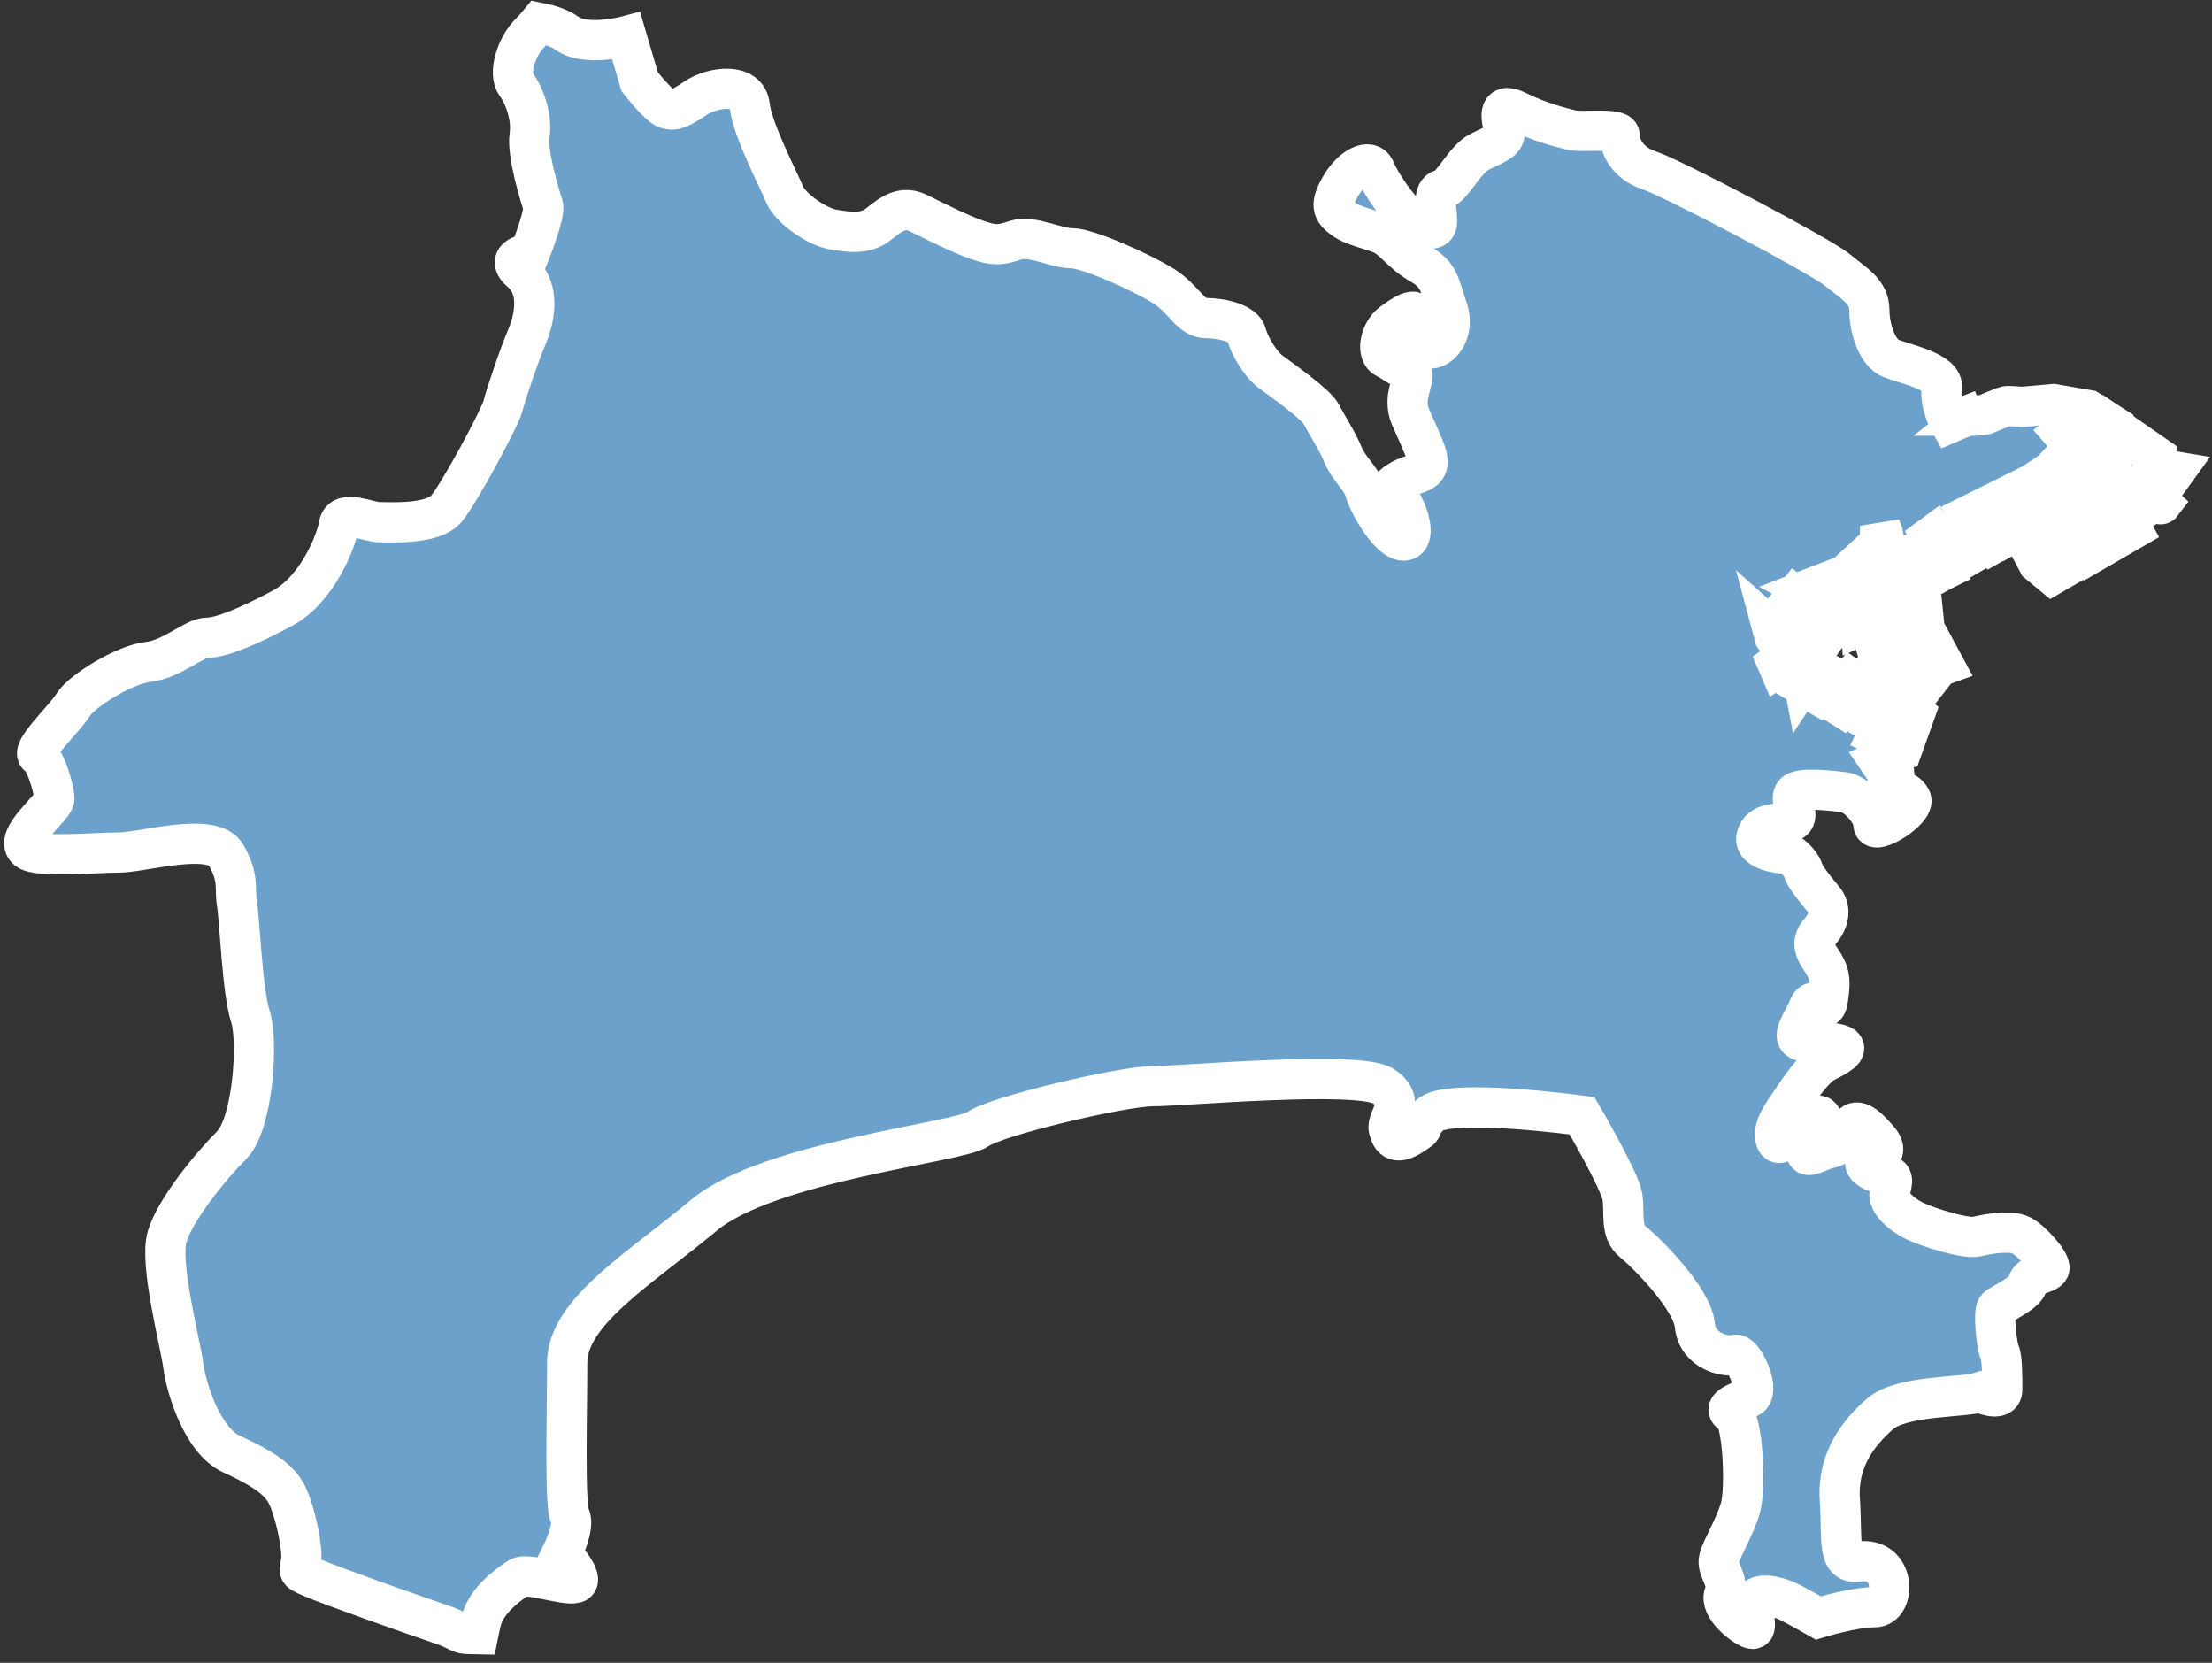 <svg width="165" height="124" viewBox="0 0 165 124" fill="none" xmlns="http://www.w3.org/2000/svg">
<rect x="0" y="0" width="165" height="124" fill="#333333" stroke="none"/>
<path d="M155.05 33.425L155.569 33.528L156.818 36.372L156.679 36.683L154.321 37.483L153.524 35.472V35.055L155.05 33.425Z" fill="#6BA1CB" stroke="white" stroke-width="3"/>
<path d="M152.867 35.92L153.35 36.234L153.663 37.759L150.751 39.389L150.612 36.961L151.861 36.164L152.207 36.199L152.867 35.92Z" fill="#6BA1CB" stroke="white" stroke-width="3"/>
<path d="M150.125 36.996L150.333 39.597L148.669 40.531L148.357 40.116L148.01 40.289L147.179 38.591L150.125 36.996Z" fill="#6BA1CB" stroke="white" stroke-width="3"/>
<path d="M147.284 39.597L147.873 40.81L145.343 42.267L144.614 41.087L147.284 39.597Z" fill="#6BA1CB" stroke="white" stroke-width="3"/>
<path d="M151.34 40.67L152.033 41.988L153.074 42.853L155.291 41.57L154.945 40.81L155.431 40.567L155.916 41.294L159.035 39.491L158.619 38.729L159.104 38.418L157.718 38.002L155.741 38.174L152.796 39.908H152.553L151.34 40.67Z" fill="#6BA1CB" stroke="white" stroke-width="3"/>
<path d="M155.811 32.733L157.059 31.414L160.908 34.084L160.976 34.95L162.225 35.157L160.768 37.169L161.22 37.585C161.114 37.723 160.387 37.098 160.387 37.098L159.417 36.512L158.619 37.412L157.857 36.717L158.273 36.163C158.03 35.958 158.03 35.958 158.03 35.958L157.578 36.579L156.851 34.846L157.303 34.327L157.095 34.119L156.678 34.465L155.811 32.733Z" fill="#6BA1CB" stroke="white" stroke-width="3"/>
<path d="M143.436 45.662L143.644 47.673L141.945 48.714L142.43 49.198L144.268 48.228L144.997 49.579L144.614 49.717L143.748 50.828L140.073 48.679L139.622 47.154L143.436 45.662Z" fill="#6BA1CB" stroke="white" stroke-width="3"/>
<path d="M138.272 42.959L138.965 44.554L137.787 44.589L137.162 43.34L138.272 42.959Z" fill="#6BA1CB" stroke="white" stroke-width="3"/>
<path d="M136.988 43.444L137.509 44.554L136.087 44.692L135.81 43.894L136.988 43.444Z" fill="#6BA1CB" stroke="white" stroke-width="3"/>
<path d="M134.526 45.214L133.972 45.698V45.976L134.249 46.217L133.901 46.425L134.007 46.6L134.526 46.322L136.017 47.674L136.19 47.43L135.773 46.876C135.773 46.876 136.468 46.184 136.433 46.079C136.398 45.977 135.462 45.214 135.462 45.214H134.526Z" fill="#6BA1CB" stroke="white" stroke-width="3"/>
<path d="M133.973 44.794L134.459 44.935L133.73 45.767L133.418 45.559L133.973 44.794Z" fill="#6BA1CB" stroke="white" stroke-width="3"/>
<path d="M138.341 42.473L138.825 43.479L139.761 42.96L140.282 42.646L140.351 43.098L139.068 43.757L139.449 44.59C139.657 44.622 139.622 45.179 139.622 45.179L138.756 45.42L138.825 46.636L140.316 45.977L140.559 45.733L141.183 45.49L141.356 44.52L140.178 41.33L140.074 40.984L138.341 42.473Z" fill="#6BA1CB" stroke="white" stroke-width="3"/>
<path d="M144.848 28.928C145.048 27.727 142.043 27.125 141.042 26.723C140.041 26.323 139.441 24.523 139.441 23.12C139.441 21.717 138.239 21.118 137.037 20.115C135.836 19.114 124.821 13.305 123.019 12.706C121.217 12.105 120.815 10.702 120.815 10.101C120.815 9.5 118.011 9.9 117.21 9.701C116.409 9.5 114.808 9.1 113.205 8.299C111.603 7.499 112.003 8.899 112.204 9.701C112.403 10.501 111.603 10.703 110.4 11.303C109.199 11.904 108.398 13.906 107.596 14.107C106.796 14.306 107.195 15.51 107.195 16.511C107.195 17.512 105.994 16.911 105.194 16.31C104.393 15.709 102.99 13.707 102.59 12.707C102.189 11.704 100.788 12.505 99.986 13.906C99.185 15.309 99.385 15.709 100.187 16.31C100.989 16.911 102.39 17.112 103.191 17.512C103.993 17.912 104.593 18.913 105.996 19.715C107.397 20.517 107.397 21.317 107.999 23.12C108.599 24.923 107.197 26.323 106.395 25.923C105.595 25.523 105.394 24.721 105.595 23.72C105.796 22.719 104.594 23.519 103.793 24.12C102.991 24.721 102.591 26.323 103.392 26.723C104.193 27.125 104.193 27.324 104.995 27.525C105.796 27.726 104.995 28.928 104.995 29.929C104.995 30.93 105.195 30.93 106.196 33.334C107.197 35.735 105.395 34.936 103.993 36.138C102.591 37.339 103.993 36.138 104.794 37.941C105.595 39.741 105.195 40.745 104.193 40.143C103.191 39.542 101.99 37.339 101.79 36.538C101.589 35.738 100.588 34.936 100.189 33.935C99.788 32.932 98.987 31.732 98.586 30.93C98.185 30.128 95.582 28.327 94.781 27.726C93.98 27.125 93.178 25.722 92.978 24.923C92.778 24.121 91.177 23.721 89.974 23.721C88.772 23.721 88.372 22.318 86.77 21.317C85.168 20.316 81.162 18.514 79.961 18.514C78.76 18.514 76.956 17.512 75.754 17.912C74.553 18.314 74.152 18.312 72.95 17.912C71.749 17.512 69.746 16.511 68.544 15.911C67.343 15.309 66.542 15.911 65.54 16.71C64.539 17.512 63.338 17.311 62.136 17.113C60.934 16.912 58.931 15.511 58.531 14.508C58.13 13.507 56.127 9.702 55.928 7.899C55.728 6.097 53.124 6.498 51.922 7.298C50.72 8.1 50.32 8.299 49.719 8.1C49.118 7.899 47.716 6.096 47.716 6.096L46.715 2.691C46.715 2.691 43.711 3.493 42.308 2.492C41.73 2.079 40.948 1.837 40.229 1.695C40.052 1.913 39.823 2.174 39.505 2.492C38.504 3.493 37.903 5.497 38.504 6.296C39.104 7.099 39.706 8.701 39.505 10.101C39.304 11.504 40.305 14.708 40.506 15.308C40.707 15.91 39.505 18.915 39.505 18.915C39.505 18.915 37.501 19.113 38.904 20.315C40.306 21.518 39.906 23.72 39.304 25.124C38.703 26.524 37.703 29.529 37.501 30.329C37.301 31.131 34.297 36.738 33.295 37.941C32.294 39.142 29.09 38.942 28.288 38.942C27.488 38.942 25.484 37.941 25.285 39.143C25.085 40.344 23.683 43.949 21.079 45.351C18.476 46.752 16.472 47.554 15.472 47.554C14.471 47.554 12.867 49.156 11.066 49.357C9.263 49.556 6.059 51.557 5.459 52.561C4.857 53.562 2.253 55.963 2.854 56.366C3.455 56.765 4.056 58.968 4.056 59.57C4.056 60.171 0.92 62.525 2.054 63.377C2.854 63.976 7.06 63.575 8.863 63.575C10.665 63.575 15.871 61.973 16.873 63.776C17.875 65.579 17.473 66.18 17.674 67.38C17.876 68.582 18.075 73.991 18.676 75.791C19.277 77.594 18.877 83.803 17.275 85.405C15.672 87.006 13.069 90.213 12.468 92.214C11.867 94.218 13.469 100.226 13.67 101.828C13.87 103.43 15.071 107.435 17.275 108.436C19.477 109.44 20.678 110.239 21.279 111.24C21.881 112.241 22.481 114.846 22.481 116.048C22.481 117.25 21.88 117.049 23.282 117.65C24.684 118.251 30.893 120.453 32.695 121.055C34.497 121.656 34.097 121.855 35.099 121.855C35.22 121.855 35.422 121.859 35.679 121.864C35.745 121.539 35.813 121.202 35.901 120.854C36.301 119.252 38.102 118.05 38.703 117.651C39.304 117.251 42.108 118.251 42.91 118.051C43.71 117.85 41.908 115.848 41.908 115.848C41.908 115.848 42.91 113.846 42.509 113.045C42.108 112.245 42.308 105.435 42.308 101.631C42.308 97.823 47.715 94.62 52.523 90.614C57.329 86.608 71.548 85.208 72.95 84.204C74.351 83.204 83.765 81.001 85.968 81.001C88.171 81.001 101.388 79.799 103.191 81.001C104.994 82.203 103.391 83.404 103.591 84.204C103.792 85.007 104.192 85.407 105.394 84.607C106.596 83.805 105.394 84.607 106.596 83.204C107.797 81.803 118.011 83.204 118.011 83.204C118.011 83.204 120.815 88.012 121.015 89.213C121.215 90.413 120.815 91.817 121.817 92.618C122.818 93.418 126.223 96.823 126.423 98.824C126.623 100.829 128.826 101.228 129.426 101.03C130.028 100.829 131.43 103.833 130.429 104.234C129.426 104.634 128.426 105.035 129.227 105.435C130.028 105.835 130.229 111.043 129.827 112.444C129.426 113.847 128.426 115.448 128.226 116.248C128.025 117.05 129.027 117.853 128.626 118.853C128.226 119.854 130.028 121.257 130.629 121.456C131.23 121.657 130.629 120.254 130.83 119.454C131.03 118.652 132.632 119.052 133.433 119.454C134.234 119.854 135.637 120.656 135.637 120.656C135.637 120.656 138.239 119.854 139.843 119.854C141.443 119.854 141.443 116.049 138.641 116.45C137.006 116.683 137.439 114.848 137.239 111.843C137.038 108.84 138.641 106.836 140.243 105.435C141.845 104.032 146.451 104.234 147.654 103.833C147.654 103.833 149.355 104.633 149.355 103.632C149.355 102.631 149.355 101.228 149.155 100.829C148.955 100.428 148.654 97.824 148.955 97.524C149.255 97.222 151.158 96.42 151.258 95.721C151.357 95.02 152.66 95.02 152.86 94.62C153.061 94.22 151.558 92.515 150.757 92.115C149.955 91.716 148.254 92.017 147.453 92.216C146.651 92.417 143.748 91.514 142.746 91.014C141.745 90.513 140.844 89.613 140.943 89.012C141.044 88.412 141.444 87.71 140.644 87.609C139.843 87.511 139.041 87.008 139.141 86.709C139.242 86.407 141.244 86.309 140.143 85.007C139.041 83.704 138.44 83.404 138.04 84.005C137.639 84.606 137.239 85.507 136.538 85.607C135.837 85.707 134.736 86.507 134.736 85.907C134.736 85.306 136.238 83.804 135.837 83.304C135.436 82.804 135.136 84.204 134.335 84.406C133.534 84.607 132.633 85.808 132.433 84.906C132.233 84.006 133.033 83.005 133.634 82.102C134.235 81.202 135.337 79.598 136.139 79.198C136.939 78.798 138.14 78.197 137.239 77.898C136.339 77.596 134.535 77.898 134.136 77.495C133.735 77.096 134.535 76.095 134.936 75.094C135.337 74.09 136.139 75.894 136.339 74.594C136.538 73.291 136.538 72.69 136.038 71.888C135.538 71.088 134.936 70.387 135.738 69.486C136.538 68.584 136.538 67.683 136.038 67.082C135.538 66.482 134.636 65.38 134.536 64.981C134.436 64.578 133.736 63.678 133.334 63.678C132.934 63.678 130.731 63.477 131.032 62.376C131.332 61.274 132.633 61.475 133.534 61.274C134.435 61.075 133.434 59.672 133.835 59.172C134.235 58.671 136.639 58.971 137.539 59.071C138.441 59.172 139.743 60.573 139.743 61.475C139.743 62.375 142.947 60.373 142.546 59.572C142.146 58.772 140.844 58.772 140.844 58.772L140.77 57.626L140.18 56.758L140.422 56.656L140.805 57.175L141.221 56.931L141.186 56.55L140.77 56.064L140.874 55.823L141.186 56.064L141.879 55.891L142.849 53.188L142.294 52.704L141.879 52.563L140.561 55.164L140.007 54.886L141.081 52.634L140.561 52.253L140.284 52.32L140.422 51.939L140.076 51.731L139.383 53.258H139.14L139.002 53.499L138.515 53.224L139.798 50.831L139.279 50.624L138.1 52.322L137.823 52.149L137.372 52.705L136.54 52.184L137.857 51.559L138.343 50.867L138.1 50.691L137.615 51.351L137.372 51.283L137.545 50.935L137.303 50.797L137.026 51.108L136.748 50.969L136.921 50.623L136.644 50.52L136.09 51.558L135.743 51.871L134.565 51.177L135.258 50.068L135.085 49.963L134.53 50.796L134.357 49.895L134.808 49.133L134.53 48.993C134.53 48.993 134.149 49.72 133.976 49.617L134.183 49.236L134.01 49.098L133.732 49.479L133.315 49.306L132.692 49.72L132.588 49.478L133.212 49.027L133.281 47.711L132.552 47.746L132.379 47.502L132.24 46.983L132.588 47.294L133.177 47.327L133.212 46.878L133.419 46.67L133.627 46.116L133.454 45.837L133.073 45.526L133.904 44.486L134.46 44.937L135.638 44.764L135.568 44.348L134.841 43.967L137.995 42.753L138.168 42.404L140.214 40.533L140.248 39.252L140.456 39.806L140.595 40.569L141.67 44.277C141.67 44.277 142.121 43.966 142.156 44.139L142.606 44.21L143.195 43.688L143.299 43.343L142.884 42.891L142.363 41.469L142.468 40.672L142.675 41.539C142.675 41.539 142.987 41.99 143.126 41.92L142.987 41.261L143.368 41.193L143.611 41.817L144.201 41.539L144.305 41.782L143.647 42.234L143.82 43.064L145.033 42.474L143.959 40.082L144.098 39.98L144.513 40.88L145.762 40.223L145.588 39.285L145.933 40.152L147.113 39.528L146.697 38.523L151.654 36.062L153.04 35.127L154.843 33.184V32.803L154.359 32.353L154.081 32.559L153.872 32.318L154.254 32.04L154.948 32.629L155.606 32.526L156.82 31.242L155.78 30.583L153.179 30.133L150.823 30.342C150.823 30.342 149.747 30.237 149.574 30.307C149.401 30.375 148.499 30.723 148.223 30.861C147.945 30.999 147.009 30.999 147.009 30.999C147.009 30.999 147.354 30.723 147.667 30.653C147.709 30.643 147.769 30.615 147.839 30.578C146.529 31.065 145.45 31.532 145.45 31.532C145.45 31.532 144.647 30.128 144.848 28.928Z" fill="#6BA1CB" stroke="white" stroke-width="3"/>
</svg>
